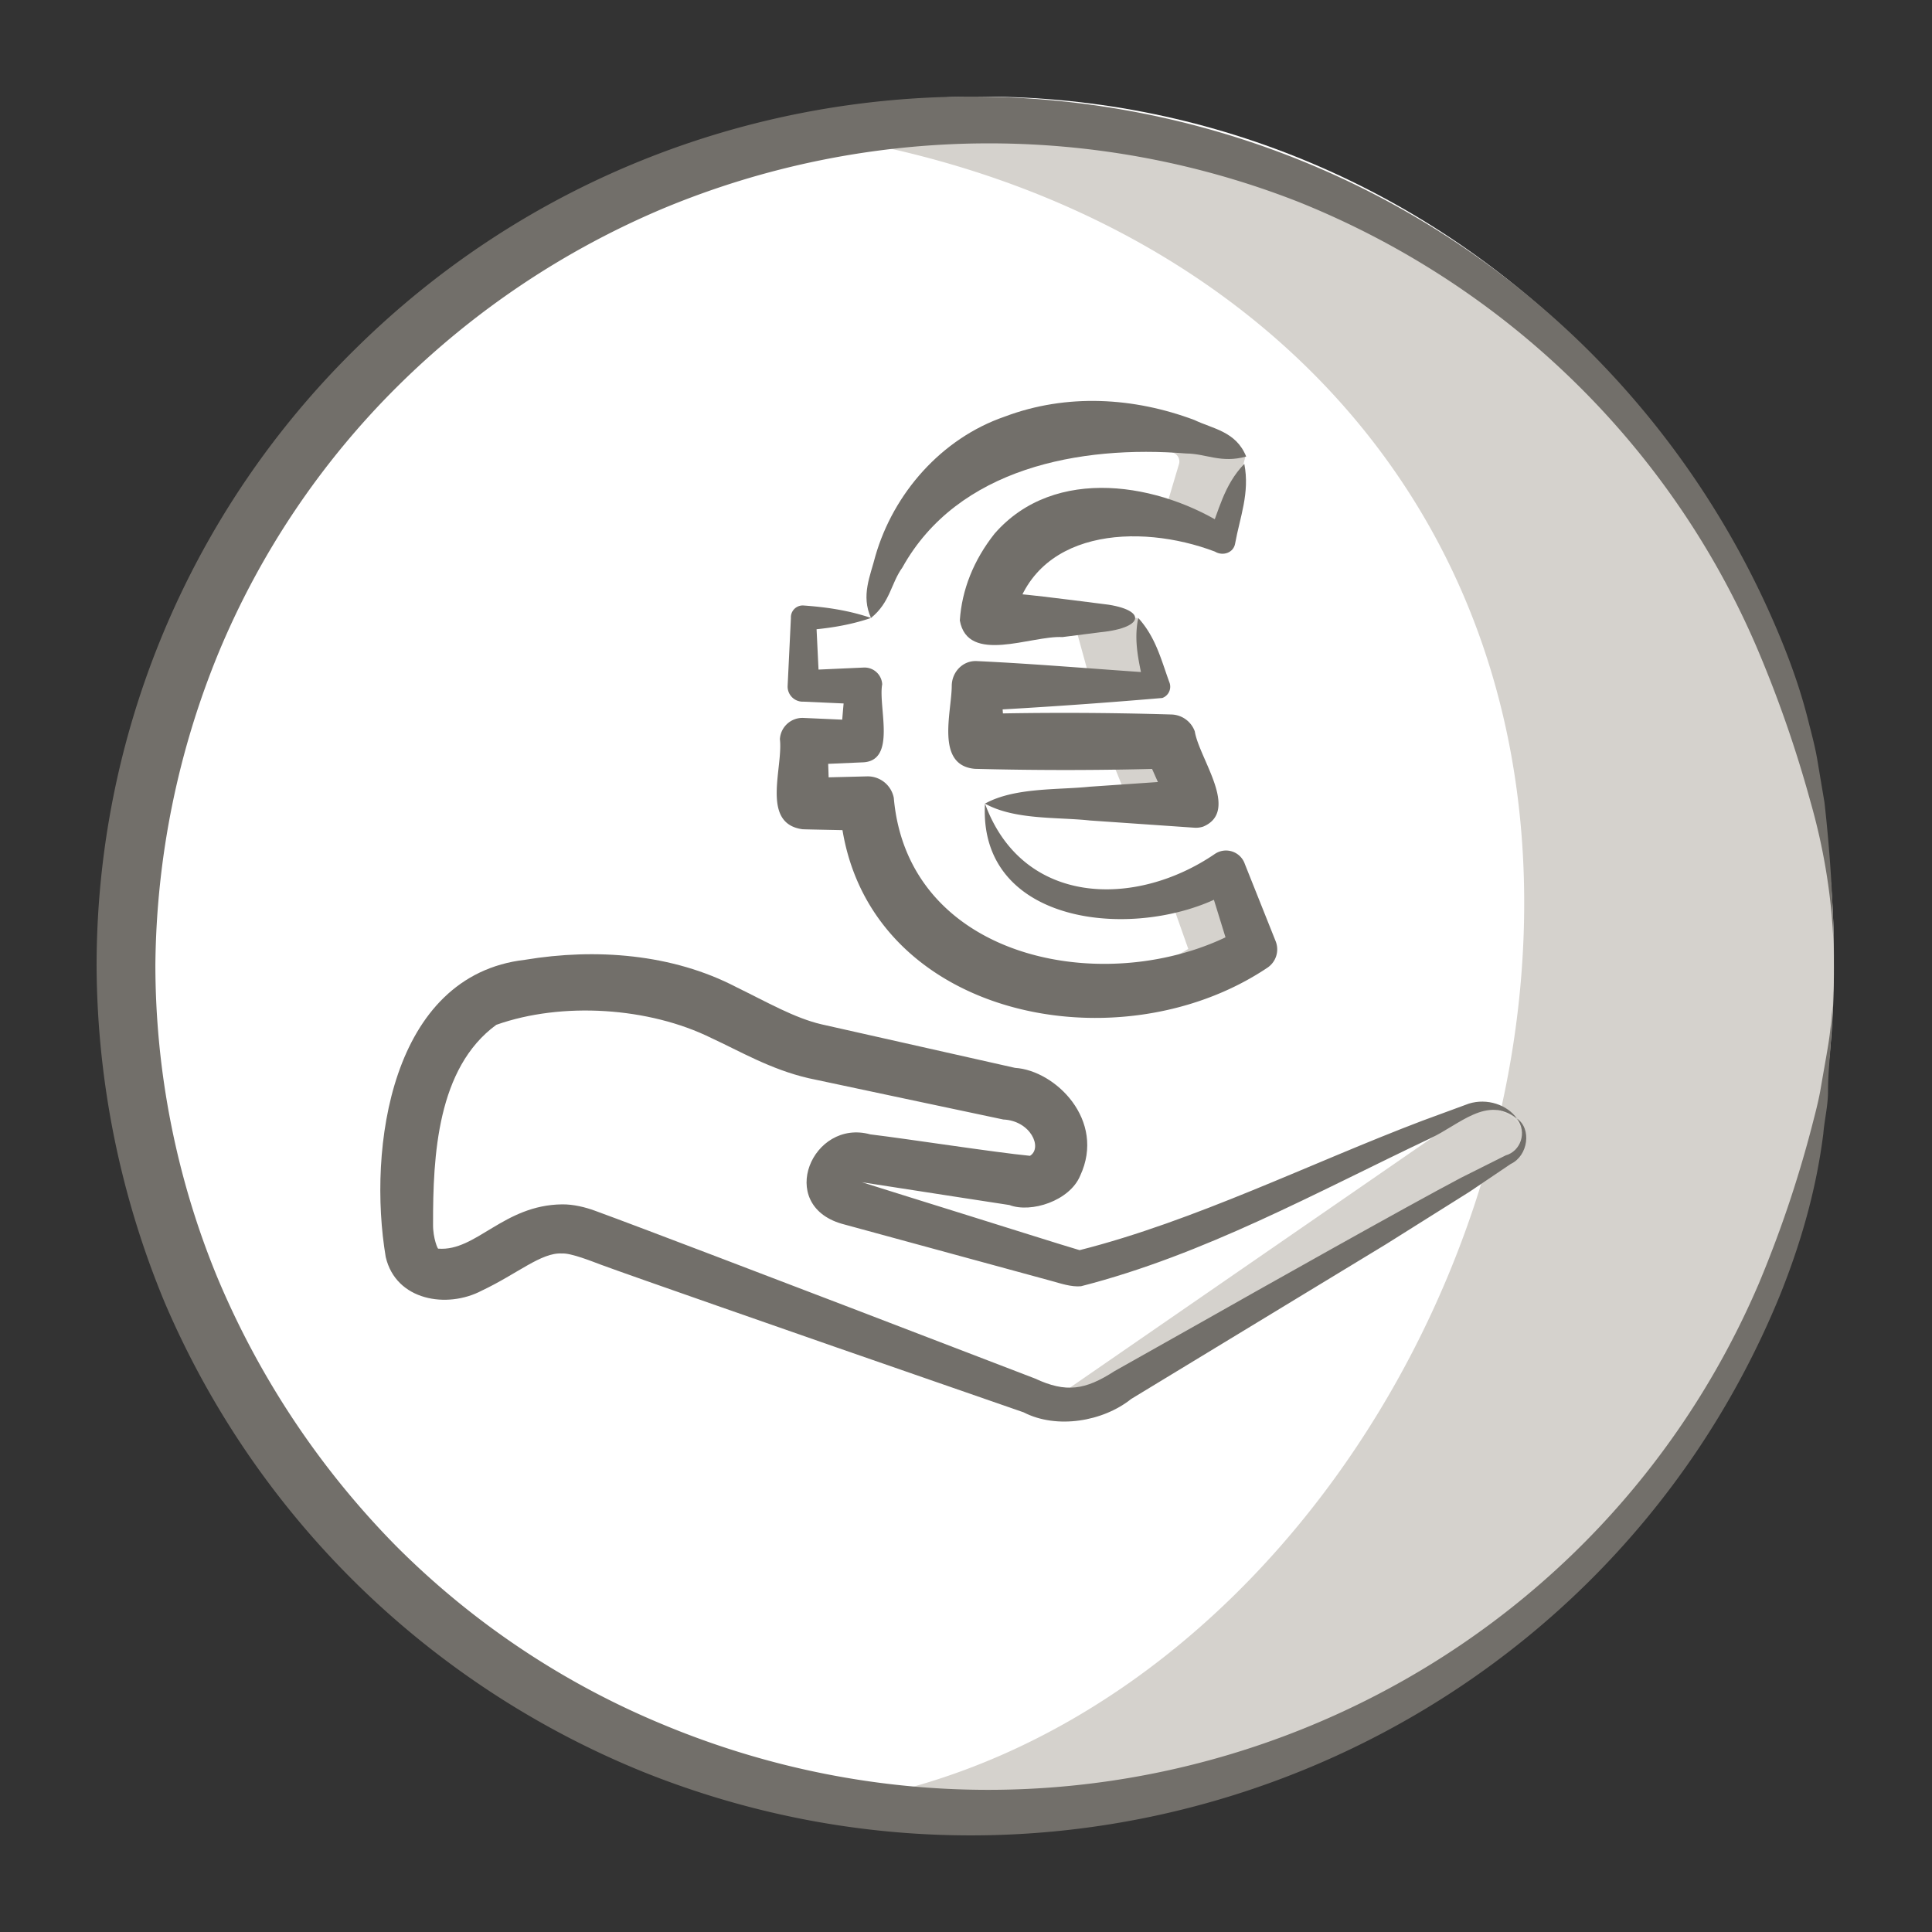 <svg xmlns="http://www.w3.org/2000/svg" xml:space="preserve" style="fill-rule:evenodd;clip-rule:evenodd;stroke-linejoin:round;stroke-miterlimit:2" viewBox="0 0 40 40"><rect x="0" y="0" width="40" height="40" fill="#333333" stroke="none"/><path d="M0 0h40v40H0z" style="fill:none"/><path d="M37.969 19.78c0 9.819-7.894 17.779-17.632 17.779-9.738 0-17.632-7.96-17.632-17.779C2.705 9.96 10.599 2 20.337 2c9.738 0 17.632 7.96 17.632 17.78" style="fill:#fff;fill-rule:nonzero"/><path d="M21.02 2.649c-1.071 0-2.141.1-3.188.301 7.836 1.529 13.725 7.221 13.725 15.744 0 8.525-5.865 17.023-13.725 18.554 9.199 1.805 18.081-4.414 19.834-13.89 1.752-9.477-4.259-18.603-13.458-20.408a16.936 16.936 0 0 0-3.188-.301" style="fill:#d5d2cd;fill-rule:nonzero"/><path d="M37.969 19.994c0-1.159-.17-2.293-.487-3.403a24.95 24.95 0 0 0-1.12-3.21c-1.8-4.176-5.207-7.482-9.466-9.196a17.548 17.548 0 0 0-13.141.121 17.408 17.408 0 0 0-5.524 3.692 16.905 16.905 0 0 0-3.7 5.503 17.385 17.385 0 0 0-1.314 6.468c0 2.221.439 4.442 1.289 6.493a17.614 17.614 0 0 0 3.675 5.527 16.96 16.96 0 0 0 5.549 3.717c8.81 3.668 18.933-.385 22.681-9.123a24.11 24.11 0 0 0 1.095-3.234c.074-.29.147-.555.195-.845.049-.29.098-.555.146-.845.049-.29.073-.579.097-.845l.025-.82Zm0 0-.025.869-.048.868c-.024.29-.049.58-.049.87 0 .289-.073.578-.097.869-.146 1.157-.463 2.268-.901 3.354-3.747 9.148-14.26 13.565-23.508 9.871a18.26 18.26 0 0 1-5.938-3.885 18.172 18.172 0 0 1-3.992-5.841A18.38 18.38 0 0 1 2 20.042 17.912 17.912 0 0 1 7.355 7.226C14.411.25 25.85.25 32.907 7.274a18.199 18.199 0 0 1 3.967 5.962c.218.53.413 1.086.559 1.665.073.29.147.555.195.845l.146.869c.122 1.086.195 2.244.195 3.379" style="fill:#726f6a;fill-rule:nonzero"/><path d="M31.407 23.212a.516.516 0 0 1-.109.808l-8.378 4.901a1.6 1.6 0 0 1-1.263.15l-9.553-3.491a1.073 1.073 0 0 0-.681-.019l-.892.268c-.459.139-1.164.741-1.616.6-.763-.238-.426-1.853-.438-2.504-.019-.981.75-2.993 1.851-3.292 0 0 1.167-.344 2.329-.265 1.076.071 2.148.563 2.29.611.349.119 1.569.769 2.021.861.7.143 3.817.83 4.167.909.282.063.534.28.685.523a.93.93 0 0 1 .121.741c-.073.248-.286.459-.543.498-.145.023-.292-.007-.436-.036-.992-.204-2.011-.303-3.017-.439-.02-.002-.044-.003-.064-.008a.549.549 0 0 0-.678.346.43.43 0 0 0 .296.544l4.742 1.387c.689.203 8.16-3.267 8.16-3.267a.878.878 0 0 1 1.006.174" style="fill:#fff;fill-rule:nonzero"/><path d="M31.407 23.212a.516.516 0 0 1-.109.808l-8.378 4.901a1.6 1.6 0 0 1-1.263.15l8.744-6.033a.878.878 0 0 1 1.006.174" style="fill:#d5d2cd;fill-rule:nonzero"/><path d="M31.407 23.159c.307.206.234.769-.128.939l-.852.575-1.74 1.093-5.267 3.198c-.584.468-1.542.63-2.227.277l-3.89-1.35c-.706-.247-4.23-1.473-4.857-1.705-.181-.067-.627-.248-.814-.234-.425-.024-.921.421-1.657.769-.717.379-1.778.209-1.989-.696-.376-2.235.098-5.835 2.887-6.154 1.458-.242 3.047-.124 4.369.565.641.313 1.208.641 1.764.771.998.226 3.01.677 4.009.902.833.052 1.886 1.082 1.349 2.233-.218.522-1.018.777-1.465.607l-1.007-.155-2.009-.311c-.041-.004-.165-.039-.185-.031-.013-.011-.035.05-.028.003-.004-.035-.018-.039-.031-.043.256.082 2.086.653 2.387.747.252.077 2.115.666 2.326.724 2.379-.602 4.777-1.798 7.087-2.676l.973-.358c.376-.117.796.023.995.31-.622-.485-1.189.128-1.8.412-2.362 1.119-4.673 2.405-7.225 3.059-.199.02-.427-.059-.614-.11l-4.343-1.184c-1.359-.398-.607-2.18.594-1.85.781.094 2.559.371 3.306.444.266-.165.015-.727-.553-.752-1.004-.211-3.027-.642-4.031-.855-.788-.183-1.42-.558-2.012-.831-1.293-.64-3.096-.756-4.454-.274-1.223.893-1.312 2.712-1.309 4.128-.005.292.105.538.11.506.782.06 1.348-.903 2.561-.917.236-.003.484.06.676.13.972.354 4.258 1.614 5.28 2.004l3.836 1.472c.643.3 1.039.239 1.647-.154l1.79-1.008c1.166-.661 4.236-2.39 5.387-2.997l.921-.461c.306-.086.45-.473.233-.762" style="fill:#726f6a;fill-rule:nonzero"/><path d="M25.364 18.025c-.691.434-1.618.702-2.309.702-1.617 0-2.426-.769-2.679-2.09h4.338l-.517-1.286h-3.989c-.017-.217-.017-.434-.017-.685 0-.201.017-.28.017-.463h3.73l-.389-1.409H20.41c.32-1.504 1.264-2.173 2.578-2.173.876 0 1.736.234 2.292.552l.466-1.569.039-.153c-.64-.334-1.702-.601-2.78-.601-2.561 0-4.432 1.303-4.988 3.944h-1.399v1.409h1.247c-.017.3-.033.496-.033.831v.317h-1.214v1.286h1.315c.387 2.558 2.022 3.861 4.819 3.861 1.298 0 2.376-.351 3.185-.852l-.573-1.621Z" style="fill:#fff;fill-rule:nonzero"/><path d="M25.364 18.025a4.776 4.776 0 0 1-1.153.514l.391 1.107c-.672.417-1.531.728-2.547.823.224.018.456.029.697.029 1.298 0 2.376-.351 3.185-.852l-.573-1.621Zm-.65-1.388-.517-1.286h-1.335l.518 1.286h1.334Zm-2.499-3.843.388 1.409h1.335l-.389-1.409h-1.334Zm2.196-3.19-.337 1.133c.466.098.886.253 1.206.436l.466-1.569.039-.153c-.64-.334-1.702-.601-2.78-.601-.232 0-.458.011-.678.033.762.072 1.472.262 1.977.496.086.04.131.134.107.225" style="fill:#d5d2cd;fill-rule:nonzero"/><path d="M20.393 16.638c.776 2.124 3.112 2.171 4.765 1.038a.412.412 0 0 1 .615.212l.638 1.599a.456.456 0 0 1-.173.55c-3.17 2.123-8.545.975-8.85-3.316l.562.48c-.019-.007-1.316-.028-1.339-.033-.865-.121-.394-1.273-.464-1.864a.467.467 0 0 1 .488-.44l1.213.054-.436.432c.01-.377.057-.78.087-1.169l.383.402-1.247-.056a.313.313 0 0 1-.328-.325l.068-1.408a.245.245 0 0 1 .26-.258c.466.033.933.099 1.399.258-.466.159-.933.224-1.399.257l.26-.257.068 1.408-.328-.325 1.247-.056a.366.366 0 0 1 .383.347c-.088.47.312 1.602-.416 1.616l-1.214.053.491-.486c.022.429.035.858.044 1.287l-.535-.531 1.315-.033a.55.55 0 0 1 .555.445c.301 3.447 4.596 4.194 7.192 2.719l-.201.567-.508-1.644.615.212c-1.737 1.142-5.36.932-5.21-1.735" style="fill:#726f6a;fill-rule:nonzero"/><path d="M18.033 12.794c-.211-.466-.014-.867.091-1.283.374-1.296 1.367-2.434 2.676-2.885 1.288-.486 2.677-.399 3.927.069.386.185.864.236 1.074.757-.52.145-.828-.06-1.241-.063-2.198-.177-4.732.299-5.878 2.362-.237.326-.248.718-.649 1.043" style="fill:#726f6a;fill-rule:nonzero"/><path d="M25.762 9.604c.118.603-.093 1.11-.19 1.649-.033.196-.259.266-.419.167-1.575-.598-3.799-.474-4.185 1.487l-.542-.662c.756.042 1.598.158 2.355.253.961.096.962.496 0 .592l-.785.1c-.641-.036-1.961.574-2.124-.345.042-.633.285-1.248.72-1.797 1.246-1.429 3.438-1.049 4.848-.122l-.42.166c.214-.506.313-1.045.742-1.488" style="fill:#726f6a;fill-rule:nonzero"/><path d="M23.566 12.794c.368.405.478.88.647 1.338a.248.248 0 0 1-.149.319 117.3 117.3 0 0 1-3.84.266l.519-.515.005.316c.014.256.04.533.047.789l-.571-.525a73.354 73.354 0 0 1 4.035.011.53.53 0 0 1 .478.35c.092.566.939 1.648.174 1.971a.485.485 0 0 1-.18.023l-2.169-.15c-.666-.073-1.553-.007-2.169-.349.613-.338 1.506-.281 2.169-.35l2.169-.149-.467.684c-.201-.418-.382-.843-.574-1.265l.523.352a72.196 72.196 0 0 1-4.03.008c-.819-.073-.482-1.166-.478-1.716 0-.285.227-.53.519-.515 1.244.058 2.487.168 3.73.249l-.258.337c-.09-.481-.239-.945-.13-1.479" style="fill:#726f6a;fill-rule:nonzero"/></svg>